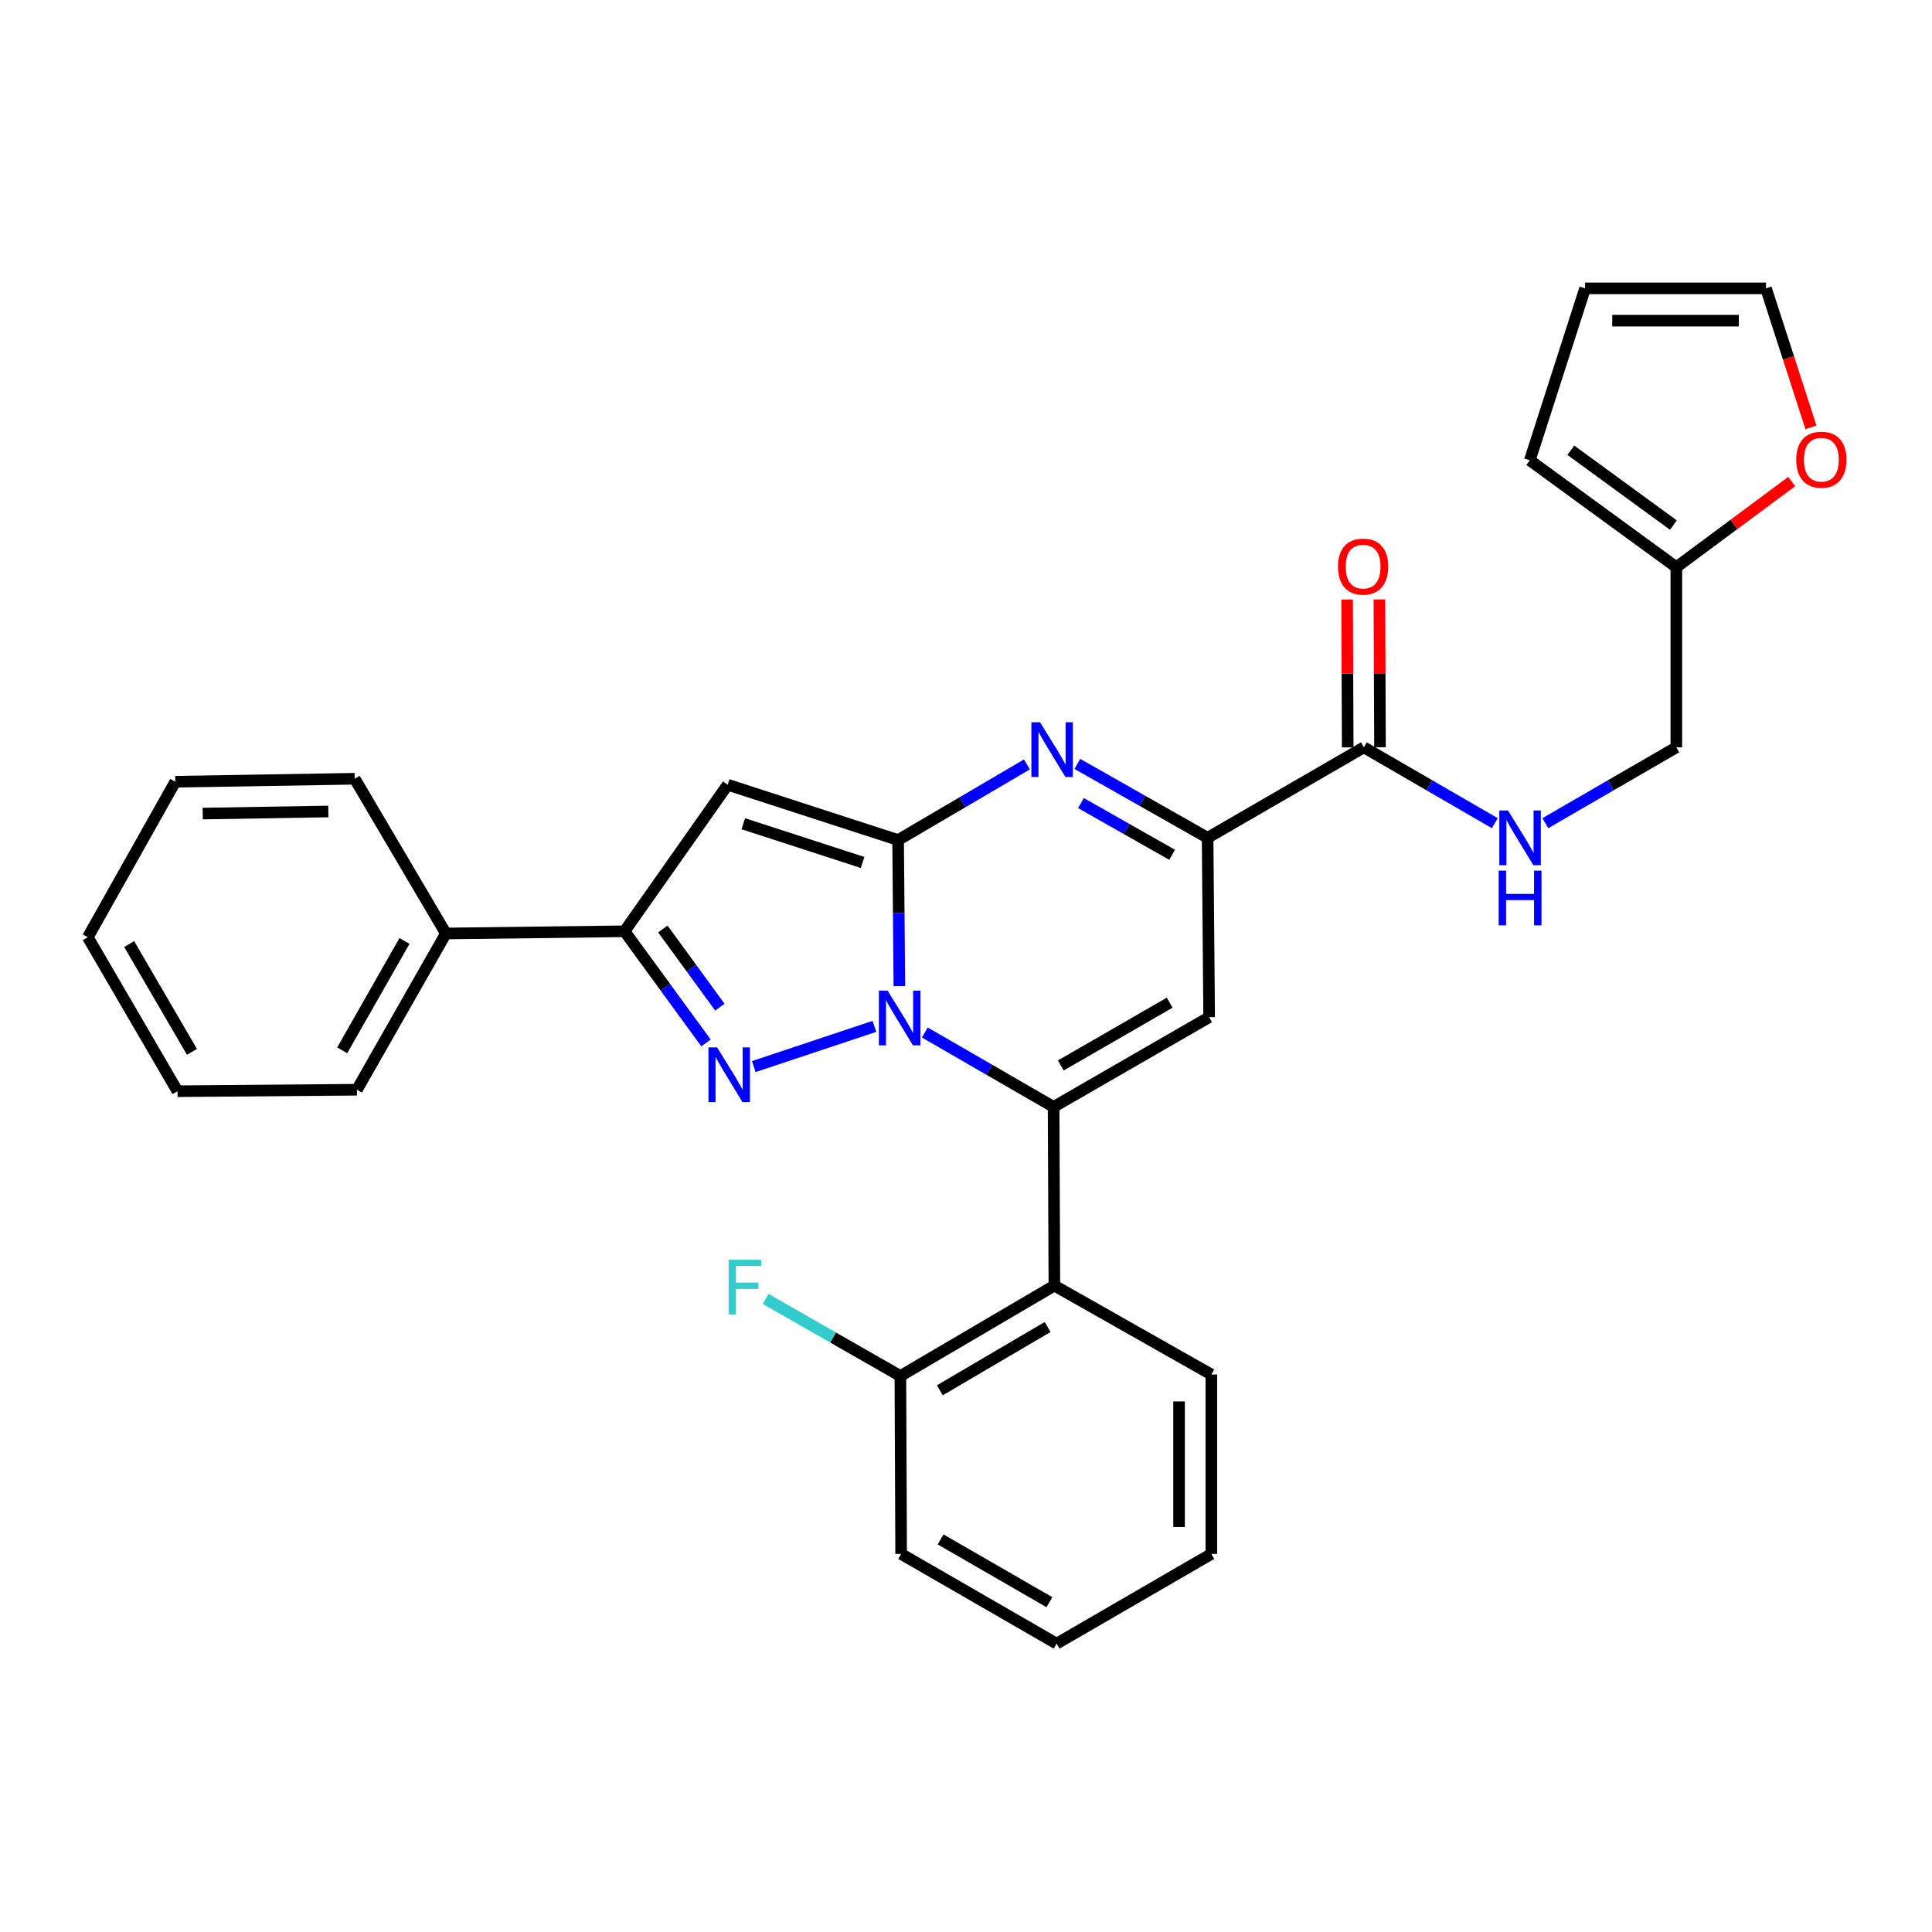 <?xml version='1.0' encoding='iso-8859-1'?>
<svg version='1.1' baseProfile='full'
              xmlns='http://www.w3.org/2000/svg'
                      xmlns:rdkit='http://www.rdkit.org/xml'
                      xmlns:xlink='http://www.w3.org/1999/xlink'
                  xml:space='preserve'
width='1000px' height='1000px' viewBox='0 0 1000 1000'>
<!-- END OF HEADER -->
<rect style='opacity:1.0;fill:#FFFFFF;stroke:none' width='1000' height='1000' x='0' y='0'> </rect>
<path class='bond-0' d='M 465.513,510.432 L 465.185,472.619' style='fill:none;fill-rule:evenodd;stroke:#0000FF;stroke-width:6px;stroke-linecap:butt;stroke-linejoin:miter;stroke-opacity:1' />
<path class='bond-0' d='M 465.185,472.619 L 464.857,434.806' style='fill:none;fill-rule:evenodd;stroke:#000000;stroke-width:6px;stroke-linecap:butt;stroke-linejoin:miter;stroke-opacity:1' />
<path class='bond-1' d='M 478.696,534.428 L 512.021,553.679' style='fill:none;fill-rule:evenodd;stroke:#0000FF;stroke-width:6px;stroke-linecap:butt;stroke-linejoin:miter;stroke-opacity:1' />
<path class='bond-1' d='M 512.021,553.679 L 545.346,572.929' style='fill:none;fill-rule:evenodd;stroke:#000000;stroke-width:6px;stroke-linecap:butt;stroke-linejoin:miter;stroke-opacity:1' />
<path class='bond-2' d='M 452.591,531.247 L 390.151,552.05' style='fill:none;fill-rule:evenodd;stroke:#0000FF;stroke-width:6px;stroke-linecap:butt;stroke-linejoin:miter;stroke-opacity:1' />
<path class='bond-3' d='M 464.857,434.806 L 498.19,415.231' style='fill:none;fill-rule:evenodd;stroke:#000000;stroke-width:6px;stroke-linecap:butt;stroke-linejoin:miter;stroke-opacity:1' />
<path class='bond-3' d='M 498.19,415.231 L 531.524,395.656' style='fill:none;fill-rule:evenodd;stroke:#0000FF;stroke-width:6px;stroke-linecap:butt;stroke-linejoin:miter;stroke-opacity:1' />
<path class='bond-4' d='M 464.857,434.806 L 376.66,406.175' style='fill:none;fill-rule:evenodd;stroke:#000000;stroke-width:6px;stroke-linecap:butt;stroke-linejoin:miter;stroke-opacity:1' />
<path class='bond-4' d='M 446.466,446.411 L 384.728,426.369' style='fill:none;fill-rule:evenodd;stroke:#000000;stroke-width:6px;stroke-linecap:butt;stroke-linejoin:miter;stroke-opacity:1' />
<path class='bond-5' d='M 545.346,572.929 L 625.853,526.495' style='fill:none;fill-rule:evenodd;stroke:#000000;stroke-width:6px;stroke-linecap:butt;stroke-linejoin:miter;stroke-opacity:1' />
<path class='bond-5' d='M 549.07,551.484 L 605.425,518.98' style='fill:none;fill-rule:evenodd;stroke:#000000;stroke-width:6px;stroke-linecap:butt;stroke-linejoin:miter;stroke-opacity:1' />
<path class='bond-8' d='M 545.346,572.929 L 545.745,665.417' style='fill:none;fill-rule:evenodd;stroke:#000000;stroke-width:6px;stroke-linecap:butt;stroke-linejoin:miter;stroke-opacity:1' />
<path class='bond-7' d='M 365.425,539.83 L 344.343,510.93' style='fill:none;fill-rule:evenodd;stroke:#0000FF;stroke-width:6px;stroke-linecap:butt;stroke-linejoin:miter;stroke-opacity:1' />
<path class='bond-7' d='M 344.343,510.93 L 323.261,482.03' style='fill:none;fill-rule:evenodd;stroke:#000000;stroke-width:6px;stroke-linecap:butt;stroke-linejoin:miter;stroke-opacity:1' />
<path class='bond-7' d='M 372.605,521.308 L 357.848,501.078' style='fill:none;fill-rule:evenodd;stroke:#0000FF;stroke-width:6px;stroke-linecap:butt;stroke-linejoin:miter;stroke-opacity:1' />
<path class='bond-7' d='M 357.848,501.078 L 343.09,480.848' style='fill:none;fill-rule:evenodd;stroke:#000000;stroke-width:6px;stroke-linecap:butt;stroke-linejoin:miter;stroke-opacity:1' />
<path class='bond-31' d='M 557.628,395.396 L 591.342,414.521' style='fill:none;fill-rule:evenodd;stroke:#0000FF;stroke-width:6px;stroke-linecap:butt;stroke-linejoin:miter;stroke-opacity:1' />
<path class='bond-31' d='M 591.342,414.521 L 625.055,433.646' style='fill:none;fill-rule:evenodd;stroke:#000000;stroke-width:6px;stroke-linecap:butt;stroke-linejoin:miter;stroke-opacity:1' />
<path class='bond-31' d='M 559.494,415.673 L 583.093,429.061' style='fill:none;fill-rule:evenodd;stroke:#0000FF;stroke-width:6px;stroke-linecap:butt;stroke-linejoin:miter;stroke-opacity:1' />
<path class='bond-31' d='M 583.093,429.061 L 606.693,442.448' style='fill:none;fill-rule:evenodd;stroke:#000000;stroke-width:6px;stroke-linecap:butt;stroke-linejoin:miter;stroke-opacity:1' />
<path class='bond-30' d='M 376.66,406.175 L 323.261,482.03' style='fill:none;fill-rule:evenodd;stroke:#000000;stroke-width:6px;stroke-linecap:butt;stroke-linejoin:miter;stroke-opacity:1' />
<path class='bond-6' d='M 625.853,526.495 L 625.055,433.646' style='fill:none;fill-rule:evenodd;stroke:#000000;stroke-width:6px;stroke-linecap:butt;stroke-linejoin:miter;stroke-opacity:1' />
<path class='bond-9' d='M 625.055,433.646 L 705.934,386.821' style='fill:none;fill-rule:evenodd;stroke:#000000;stroke-width:6px;stroke-linecap:butt;stroke-linejoin:miter;stroke-opacity:1' />
<path class='bond-14' d='M 323.261,482.03 L 230.801,483.172' style='fill:none;fill-rule:evenodd;stroke:#000000;stroke-width:6px;stroke-linecap:butt;stroke-linejoin:miter;stroke-opacity:1' />
<path class='bond-13' d='M 545.745,665.417 L 466.036,712.223' style='fill:none;fill-rule:evenodd;stroke:#000000;stroke-width:6px;stroke-linecap:butt;stroke-linejoin:miter;stroke-opacity:1' />
<path class='bond-13' d='M 542.253,686.853 L 486.457,719.617' style='fill:none;fill-rule:evenodd;stroke:#000000;stroke-width:6px;stroke-linecap:butt;stroke-linejoin:miter;stroke-opacity:1' />
<path class='bond-21' d='M 545.745,665.417 L 626.996,711.452' style='fill:none;fill-rule:evenodd;stroke:#000000;stroke-width:6px;stroke-linecap:butt;stroke-linejoin:miter;stroke-opacity:1' />
<path class='bond-10' d='M 705.934,386.821 L 739.821,406.447' style='fill:none;fill-rule:evenodd;stroke:#000000;stroke-width:6px;stroke-linecap:butt;stroke-linejoin:miter;stroke-opacity:1' />
<path class='bond-10' d='M 739.821,406.447 L 773.709,426.073' style='fill:none;fill-rule:evenodd;stroke:#0000FF;stroke-width:6px;stroke-linecap:butt;stroke-linejoin:miter;stroke-opacity:1' />
<path class='bond-15' d='M 714.292,386.787 L 714.132,348.522' style='fill:none;fill-rule:evenodd;stroke:#000000;stroke-width:6px;stroke-linecap:butt;stroke-linejoin:miter;stroke-opacity:1' />
<path class='bond-15' d='M 714.132,348.522 L 713.973,310.258' style='fill:none;fill-rule:evenodd;stroke:#FF0000;stroke-width:6px;stroke-linecap:butt;stroke-linejoin:miter;stroke-opacity:1' />
<path class='bond-15' d='M 697.576,386.856 L 697.416,348.592' style='fill:none;fill-rule:evenodd;stroke:#000000;stroke-width:6px;stroke-linecap:butt;stroke-linejoin:miter;stroke-opacity:1' />
<path class='bond-15' d='M 697.416,348.592 L 697.257,310.327' style='fill:none;fill-rule:evenodd;stroke:#FF0000;stroke-width:6px;stroke-linecap:butt;stroke-linejoin:miter;stroke-opacity:1' />
<path class='bond-19' d='M 799.861,426.075 L 833.763,406.448' style='fill:none;fill-rule:evenodd;stroke:#0000FF;stroke-width:6px;stroke-linecap:butt;stroke-linejoin:miter;stroke-opacity:1' />
<path class='bond-19' d='M 833.763,406.448 L 867.664,386.821' style='fill:none;fill-rule:evenodd;stroke:#000000;stroke-width:6px;stroke-linecap:butt;stroke-linejoin:miter;stroke-opacity:1' />
<path class='bond-11' d='M 867.664,293.582 L 867.664,386.821' style='fill:none;fill-rule:evenodd;stroke:#000000;stroke-width:6px;stroke-linecap:butt;stroke-linejoin:miter;stroke-opacity:1' />
<path class='bond-12' d='M 867.664,293.582 L 897.528,271.414' style='fill:none;fill-rule:evenodd;stroke:#000000;stroke-width:6px;stroke-linecap:butt;stroke-linejoin:miter;stroke-opacity:1' />
<path class='bond-12' d='M 897.528,271.414 L 927.392,249.245' style='fill:none;fill-rule:evenodd;stroke:#FF0000;stroke-width:6px;stroke-linecap:butt;stroke-linejoin:miter;stroke-opacity:1' />
<path class='bond-16' d='M 867.664,293.582 L 791.828,238.251' style='fill:none;fill-rule:evenodd;stroke:#000000;stroke-width:6px;stroke-linecap:butt;stroke-linejoin:miter;stroke-opacity:1' />
<path class='bond-16' d='M 866.141,271.778 L 813.056,233.046' style='fill:none;fill-rule:evenodd;stroke:#000000;stroke-width:6px;stroke-linecap:butt;stroke-linejoin:miter;stroke-opacity:1' />
<path class='bond-17' d='M 937.344,221.213 L 925.707,185.234' style='fill:none;fill-rule:evenodd;stroke:#FF0000;stroke-width:6px;stroke-linecap:butt;stroke-linejoin:miter;stroke-opacity:1' />
<path class='bond-17' d='M 925.707,185.234 L 914.07,149.255' style='fill:none;fill-rule:evenodd;stroke:#000000;stroke-width:6px;stroke-linecap:butt;stroke-linejoin:miter;stroke-opacity:1' />
<path class='bond-20' d='M 466.036,712.223 L 431.17,692.277' style='fill:none;fill-rule:evenodd;stroke:#000000;stroke-width:6px;stroke-linecap:butt;stroke-linejoin:miter;stroke-opacity:1' />
<path class='bond-20' d='M 431.17,692.277 L 396.304,672.331' style='fill:none;fill-rule:evenodd;stroke:#33CCCC;stroke-width:6px;stroke-linecap:butt;stroke-linejoin:miter;stroke-opacity:1' />
<path class='bond-22' d='M 466.036,712.223 L 466.426,804.311' style='fill:none;fill-rule:evenodd;stroke:#000000;stroke-width:6px;stroke-linecap:butt;stroke-linejoin:miter;stroke-opacity:1' />
<path class='bond-23' d='M 230.801,483.172 L 184.748,564.042' style='fill:none;fill-rule:evenodd;stroke:#000000;stroke-width:6px;stroke-linecap:butt;stroke-linejoin:miter;stroke-opacity:1' />
<path class='bond-23' d='M 209.367,487.031 L 177.13,543.639' style='fill:none;fill-rule:evenodd;stroke:#000000;stroke-width:6px;stroke-linecap:butt;stroke-linejoin:miter;stroke-opacity:1' />
<path class='bond-24' d='M 230.801,483.172 L 183.596,403.083' style='fill:none;fill-rule:evenodd;stroke:#000000;stroke-width:6px;stroke-linecap:butt;stroke-linejoin:miter;stroke-opacity:1' />
<path class='bond-18' d='M 791.828,238.251 L 820.45,149.255' style='fill:none;fill-rule:evenodd;stroke:#000000;stroke-width:6px;stroke-linecap:butt;stroke-linejoin:miter;stroke-opacity:1' />
<path class='bond-34' d='M 914.07,149.255 L 820.45,149.255' style='fill:none;fill-rule:evenodd;stroke:#000000;stroke-width:6px;stroke-linecap:butt;stroke-linejoin:miter;stroke-opacity:1' />
<path class='bond-34' d='M 900.027,165.971 L 834.493,165.971' style='fill:none;fill-rule:evenodd;stroke:#000000;stroke-width:6px;stroke-linecap:butt;stroke-linejoin:miter;stroke-opacity:1' />
<path class='bond-25' d='M 626.996,711.452 L 626.996,804.311' style='fill:none;fill-rule:evenodd;stroke:#000000;stroke-width:6px;stroke-linecap:butt;stroke-linejoin:miter;stroke-opacity:1' />
<path class='bond-25' d='M 610.279,725.381 L 610.279,790.382' style='fill:none;fill-rule:evenodd;stroke:#000000;stroke-width:6px;stroke-linecap:butt;stroke-linejoin:miter;stroke-opacity:1' />
<path class='bond-28' d='M 466.426,804.311 L 546.906,850.745' style='fill:none;fill-rule:evenodd;stroke:#000000;stroke-width:6px;stroke-linecap:butt;stroke-linejoin:miter;stroke-opacity:1' />
<path class='bond-28' d='M 486.852,796.797 L 543.188,829.301' style='fill:none;fill-rule:evenodd;stroke:#000000;stroke-width:6px;stroke-linecap:butt;stroke-linejoin:miter;stroke-opacity:1' />
<path class='bond-27' d='M 184.748,564.042 L 91.879,564.813' style='fill:none;fill-rule:evenodd;stroke:#000000;stroke-width:6px;stroke-linecap:butt;stroke-linejoin:miter;stroke-opacity:1' />
<path class='bond-26' d='M 183.596,403.083 L 90.728,404.624' style='fill:none;fill-rule:evenodd;stroke:#000000;stroke-width:6px;stroke-linecap:butt;stroke-linejoin:miter;stroke-opacity:1' />
<path class='bond-26' d='M 169.943,420.028 L 104.936,421.107' style='fill:none;fill-rule:evenodd;stroke:#000000;stroke-width:6px;stroke-linecap:butt;stroke-linejoin:miter;stroke-opacity:1' />
<path class='bond-32' d='M 626.996,804.311 L 546.906,850.745' style='fill:none;fill-rule:evenodd;stroke:#000000;stroke-width:6px;stroke-linecap:butt;stroke-linejoin:miter;stroke-opacity:1' />
<path class='bond-33' d='M 90.728,404.624 L 45.455,485.113' style='fill:none;fill-rule:evenodd;stroke:#000000;stroke-width:6px;stroke-linecap:butt;stroke-linejoin:miter;stroke-opacity:1' />
<path class='bond-29' d='M 91.879,564.813 L 45.455,485.113' style='fill:none;fill-rule:evenodd;stroke:#000000;stroke-width:6px;stroke-linecap:butt;stroke-linejoin:miter;stroke-opacity:1' />
<path class='bond-29' d='M 99.36,544.444 L 66.863,488.654' style='fill:none;fill-rule:evenodd;stroke:#000000;stroke-width:6px;stroke-linecap:butt;stroke-linejoin:miter;stroke-opacity:1' />
<path  class='atom-0' d='M 459.396 512.735
L 468.676 527.735
Q 469.596 529.215, 471.076 531.895
Q 472.556 534.575, 472.636 534.735
L 472.636 512.735
L 476.396 512.735
L 476.396 541.055
L 472.516 541.055
L 462.556 524.655
Q 461.396 522.735, 460.156 520.535
Q 458.956 518.335, 458.596 517.655
L 458.596 541.055
L 454.916 541.055
L 454.916 512.735
L 459.396 512.735
' fill='#0000FF'/>
<path  class='atom-3' d='M 371.171 542.127
L 380.451 557.127
Q 381.371 558.607, 382.851 561.287
Q 384.331 563.967, 384.411 564.127
L 384.411 542.127
L 388.171 542.127
L 388.171 570.447
L 384.291 570.447
L 374.331 554.047
Q 373.171 552.127, 371.931 549.927
Q 370.731 547.727, 370.371 547.047
L 370.371 570.447
L 366.691 570.447
L 366.691 542.127
L 371.171 542.127
' fill='#0000FF'/>
<path  class='atom-4' d='M 538.315 373.832
L 547.595 388.832
Q 548.515 390.312, 549.995 392.992
Q 551.475 395.672, 551.555 395.832
L 551.555 373.832
L 555.315 373.832
L 555.315 402.152
L 551.435 402.152
L 541.475 385.752
Q 540.315 383.832, 539.075 381.632
Q 537.875 379.432, 537.515 378.752
L 537.515 402.152
L 533.835 402.152
L 533.835 373.832
L 538.315 373.832
' fill='#0000FF'/>
<path  class='atom-11' d='M 780.525 419.486
L 789.805 434.486
Q 790.725 435.966, 792.205 438.646
Q 793.685 441.326, 793.765 441.486
L 793.765 419.486
L 797.525 419.486
L 797.525 447.806
L 793.645 447.806
L 783.685 431.406
Q 782.525 429.486, 781.285 427.286
Q 780.085 425.086, 779.725 424.406
L 779.725 447.806
L 776.045 447.806
L 776.045 419.486
L 780.525 419.486
' fill='#0000FF'/>
<path  class='atom-11' d='M 775.705 450.638
L 779.545 450.638
L 779.545 462.678
L 794.025 462.678
L 794.025 450.638
L 797.865 450.638
L 797.865 478.958
L 794.025 478.958
L 794.025 465.878
L 779.545 465.878
L 779.545 478.958
L 775.705 478.958
L 775.705 450.638
' fill='#0000FF'/>
<path  class='atom-13' d='M 929.729 237.941
Q 929.729 231.141, 933.089 227.341
Q 936.449 223.541, 942.729 223.541
Q 949.009 223.541, 952.369 227.341
Q 955.729 231.141, 955.729 237.941
Q 955.729 244.821, 952.329 248.741
Q 948.929 252.621, 942.729 252.621
Q 936.489 252.621, 933.089 248.741
Q 929.729 244.861, 929.729 237.941
M 942.729 249.421
Q 947.049 249.421, 949.369 246.541
Q 951.729 243.621, 951.729 237.941
Q 951.729 232.381, 949.369 229.581
Q 947.049 226.741, 942.729 226.741
Q 938.409 226.741, 936.049 229.541
Q 933.729 232.341, 933.729 237.941
Q 933.729 243.661, 936.049 246.541
Q 938.409 249.421, 942.729 249.421
' fill='#FF0000'/>
<path  class='atom-16' d='M 692.544 293.272
Q 692.544 286.472, 695.904 282.672
Q 699.264 278.872, 705.544 278.872
Q 711.824 278.872, 715.184 282.672
Q 718.544 286.472, 718.544 293.272
Q 718.544 300.152, 715.144 304.072
Q 711.744 307.952, 705.544 307.952
Q 699.304 307.952, 695.904 304.072
Q 692.544 300.192, 692.544 293.272
M 705.544 304.752
Q 709.864 304.752, 712.184 301.872
Q 714.544 298.952, 714.544 293.272
Q 714.544 287.712, 712.184 284.912
Q 709.864 282.072, 705.544 282.072
Q 701.224 282.072, 698.864 284.872
Q 696.544 287.672, 696.544 293.272
Q 696.544 298.992, 698.864 301.872
Q 701.224 304.752, 705.544 304.752
' fill='#FF0000'/>
<path  class='atom-21' d='M 377.146 652.028
L 393.986 652.028
L 393.986 655.268
L 380.946 655.268
L 380.946 663.868
L 392.546 663.868
L 392.546 667.148
L 380.946 667.148
L 380.946 680.348
L 377.146 680.348
L 377.146 652.028
' fill='#33CCCC'/>
</svg>
